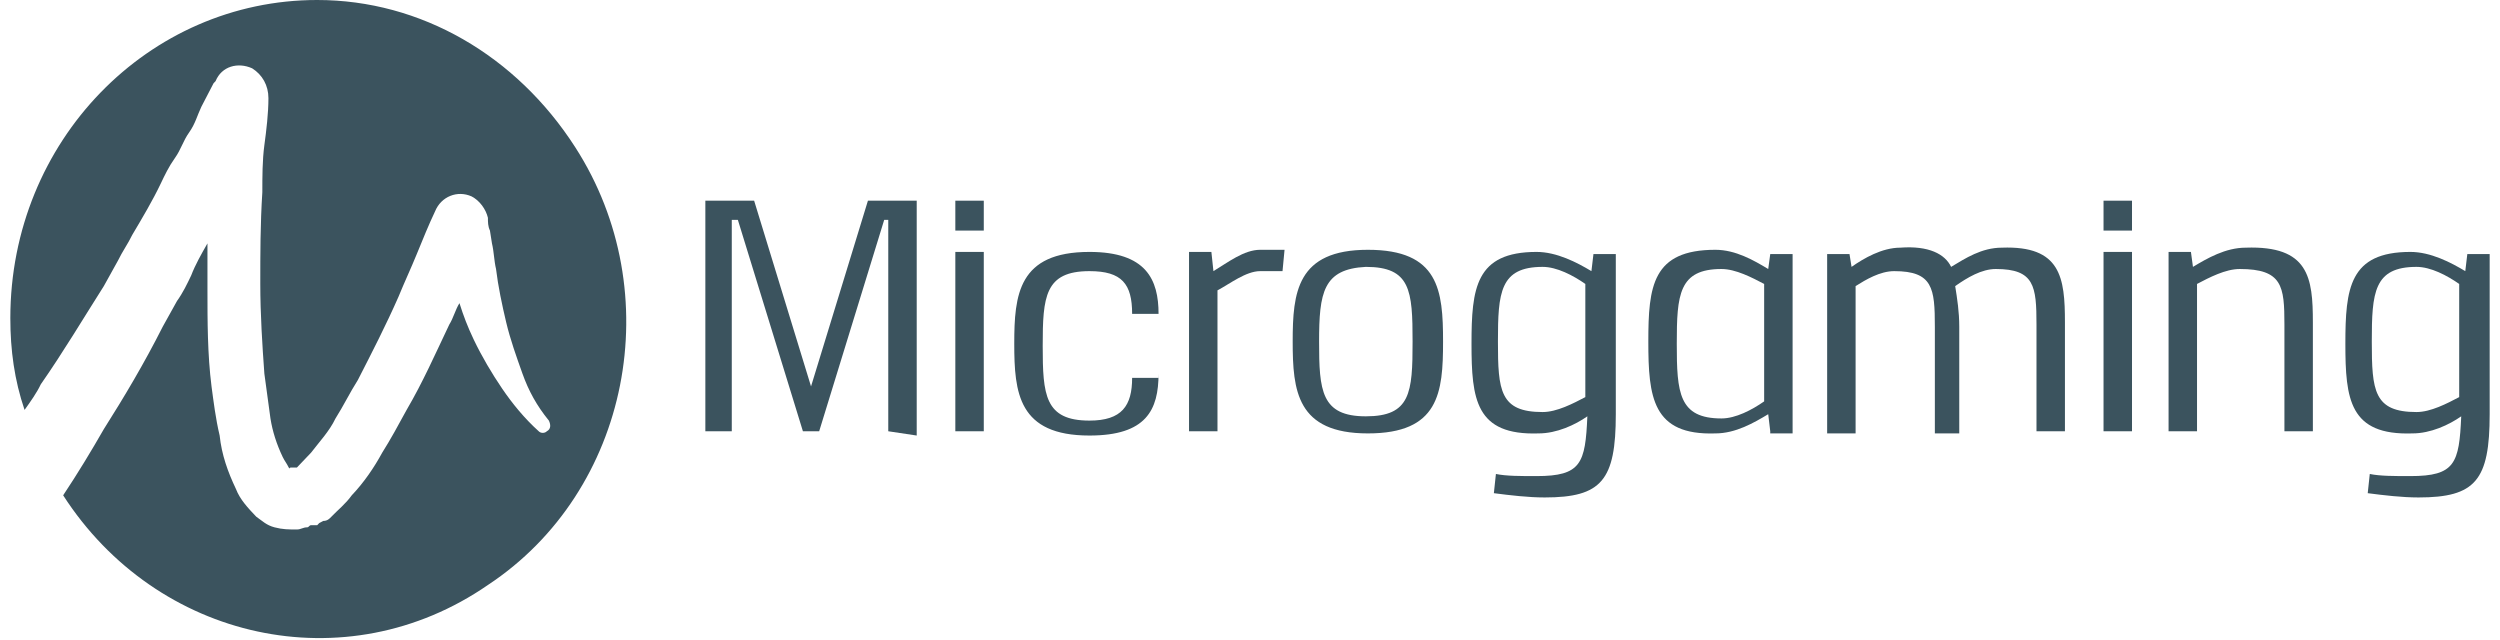 <svg width="121" height="31" viewBox="0 0 121 31" fill="none" xmlns="http://www.w3.org/2000/svg">
<g clip-path="url(#clip0_1_618)">
<path d="M15.352 0C7.189 0 0.5 6.82 0.5 15.397C0.5 16.947 0.697 18.393 1.189 19.84C1.484 19.427 1.779 19.013 1.975 18.6C3.057 17.05 4.041 15.397 5.025 13.847L5.713 12.607C5.91 12.193 6.205 11.78 6.402 11.367C6.893 10.54 7.385 9.713 7.779 8.887C7.975 8.473 8.172 8.06 8.467 7.647C8.762 7.233 8.861 6.82 9.156 6.407C9.451 5.993 9.549 5.58 9.746 5.167L10.336 4.03L10.434 3.927C10.729 3.203 11.516 2.997 12.205 3.307C12.697 3.617 12.992 4.133 12.992 4.753C12.992 5.477 12.893 6.303 12.795 7.027C12.697 7.75 12.697 8.577 12.697 9.3C12.598 10.85 12.598 12.297 12.598 13.743C12.598 15.19 12.697 16.74 12.795 18.083L13.09 20.253C13.188 20.873 13.385 21.493 13.68 22.113C13.779 22.32 13.877 22.423 13.975 22.63C14.074 22.733 13.975 22.63 14.074 22.63H14.369L14.467 22.527L15.057 21.907C15.451 21.39 15.943 20.873 16.238 20.253C16.631 19.633 16.926 19.013 17.32 18.393C18.008 17.05 18.697 15.707 19.287 14.363C19.582 13.64 19.877 13.02 20.172 12.297C20.467 11.573 20.762 10.85 21.057 10.23C21.352 9.507 22.139 9.197 22.828 9.507C23.221 9.713 23.516 10.127 23.615 10.54C23.615 10.747 23.615 10.953 23.713 11.16L23.811 11.78C23.91 12.193 23.91 12.607 24.008 13.02C24.107 13.847 24.303 14.777 24.5 15.603C24.697 16.43 24.992 17.257 25.287 18.083C25.582 18.91 25.975 19.633 26.566 20.357C26.664 20.563 26.664 20.77 26.467 20.873C26.369 20.977 26.172 20.977 26.074 20.873C25.385 20.253 24.795 19.53 24.303 18.807C23.811 18.083 23.32 17.257 22.926 16.43C22.631 15.81 22.434 15.293 22.238 14.673C22.041 14.983 21.943 15.397 21.746 15.707C21.057 17.153 20.467 18.497 19.68 19.84C19.287 20.563 18.893 21.287 18.5 21.907C18.107 22.63 17.615 23.353 17.025 23.973C16.73 24.387 16.336 24.697 16.041 25.007C15.943 25.11 15.844 25.213 15.648 25.213L15.451 25.317L15.352 25.42H15.057C14.959 25.42 14.959 25.523 14.861 25.523C14.664 25.523 14.566 25.627 14.369 25.627C13.975 25.627 13.68 25.627 13.287 25.523C12.893 25.42 12.697 25.213 12.402 25.007C12.008 24.593 11.615 24.18 11.418 23.663C11.025 22.837 10.729 22.01 10.631 21.08C10.434 20.253 10.336 19.427 10.238 18.703C10.041 17.153 10.041 15.5 10.041 14.053V11.78C9.746 12.297 9.451 12.813 9.254 13.33C9.057 13.743 8.861 14.157 8.566 14.57L7.877 15.81C6.992 17.567 6.008 19.22 5.025 20.77C4.434 21.803 3.746 22.94 3.057 23.973C7.582 31 16.73 33.067 23.615 28.313C30.5 23.767 32.369 14.157 27.844 7.13C24.992 2.687 20.369 0 15.352 0Z" fill="#3B535E"/>
<path d="M42.992 20.873V10.643H42.795L39.648 20.873H38.861L35.713 10.643H35.418V20.873H34.139V9.713H36.5L39.254 18.703L42.008 9.713H44.369V21.08L42.992 20.873Z" fill="#3B535E"/>
<path d="M46.238 11.16V9.713H47.615V11.16H46.238ZM46.238 20.873V12.193H47.615V20.873H46.238Z" fill="#3B535E"/>
<path d="M56.074 18.083C56.074 19.84 55.484 21.08 52.73 21.08C49.287 21.08 49.09 19.013 49.09 16.637C49.09 14.26 49.287 12.193 52.73 12.193C55.484 12.193 56.074 13.537 56.074 15.19H54.795C54.795 13.743 54.303 13.123 52.73 13.123C50.566 13.123 50.467 14.363 50.467 16.74C50.467 19.117 50.566 20.357 52.73 20.357C54.303 20.357 54.795 19.633 54.795 18.29H56.074V18.083Z" fill="#3B535E"/>
<path d="M58.73 13.123C59.418 12.71 60.205 12.09 60.992 12.09H62.172L62.074 13.123H60.992C60.303 13.123 59.516 13.743 58.926 14.053V20.873H57.549V12.193H58.631L58.73 13.123Z" fill="#3B535E"/>
<path d="M69.844 16.533C69.844 19.013 69.648 20.977 66.205 20.977C62.762 20.977 62.566 18.91 62.566 16.533C62.566 14.157 62.762 12.09 66.205 12.09C69.648 12.09 69.844 14.053 69.844 16.533ZM63.844 16.533C63.844 18.91 63.943 20.15 66.107 20.15C68.27 20.15 68.369 19.013 68.369 16.533C68.369 14.053 68.27 12.917 66.107 12.917C64.041 13.02 63.844 14.157 63.844 16.533Z" fill="#3B535E"/>
<path d="M72.402 22.94C72.893 23.043 73.582 23.043 74.369 23.043C76.533 23.043 76.73 22.423 76.828 20.15C76.238 20.563 75.352 20.977 74.467 20.977C71.418 21.08 71.221 19.323 71.221 16.637C71.221 13.95 71.418 12.193 74.369 12.193C75.352 12.193 76.336 12.71 77.025 13.123L77.123 12.297H78.205V20.047C78.205 23.25 77.516 24.077 74.762 24.077C73.975 24.077 73.09 23.973 72.303 23.87L72.402 22.94ZM76.73 13.743C76.139 13.33 75.352 12.917 74.664 12.917C72.598 12.917 72.5 14.157 72.5 16.533C72.5 18.91 72.598 19.943 74.664 19.943C75.352 19.943 76.139 19.53 76.73 19.22V13.743Z" fill="#3B535E"/>
<path d="M85.68 20.873L85.582 20.047C84.894 20.46 84.008 20.977 83.025 20.977C79.975 21.08 79.779 19.22 79.779 16.533C79.779 13.847 79.975 12.09 83.025 12.09C84.008 12.09 84.894 12.607 85.582 13.02L85.68 12.297H86.762V20.977H85.68V20.873ZM85.385 13.743C84.795 13.433 84.008 13.02 83.32 13.02C81.254 13.02 81.156 14.26 81.156 16.637C81.156 19.013 81.254 20.253 83.32 20.253C84.008 20.253 84.795 19.84 85.385 19.427V13.743Z" fill="#3B535E"/>
<path d="M89.615 12.917C90.205 12.503 91.09 11.987 91.975 11.987C93.352 11.883 94.139 12.297 94.434 12.917C95.123 12.503 95.91 11.987 96.893 11.987C99.746 11.883 99.943 13.433 99.943 15.603V20.873H98.566V15.707C98.566 13.847 98.467 13.02 96.598 13.02C95.91 13.02 95.221 13.433 94.631 13.847C94.73 14.467 94.828 15.087 94.828 15.81V20.977H93.647V15.81C93.647 13.95 93.549 13.123 91.68 13.123C90.992 13.123 90.303 13.537 89.811 13.847V20.977H88.434V12.297H89.516L89.615 12.917Z" fill="#3B535E"/>
<path d="M101.811 11.16V9.713H103.189V11.16H101.811ZM101.811 20.873V12.193H103.189V20.873H101.811Z" fill="#3B535E"/>
<path d="M106.139 12.917C106.828 12.503 107.713 11.987 108.697 11.987C111.746 11.883 111.943 13.433 111.943 15.603V20.873H110.566V15.707C110.566 13.847 110.467 13.02 108.402 13.02C107.713 13.02 106.926 13.433 106.336 13.743V20.873H104.959V12.193H106.041L106.139 12.917Z" fill="#3B535E"/>
<path d="M114.697 22.94C115.189 23.043 115.877 23.043 116.664 23.043C118.828 23.043 119.025 22.423 119.123 20.15C118.533 20.563 117.648 20.977 116.762 20.977C113.713 21.08 113.516 19.323 113.516 16.637C113.516 13.95 113.713 12.193 116.664 12.193C117.648 12.193 118.631 12.71 119.32 13.123L119.418 12.297H120.5V20.047C120.5 23.25 119.811 24.077 117.057 24.077C116.27 24.077 115.385 23.973 114.598 23.87L114.697 22.94ZM119.025 13.743C118.434 13.33 117.648 12.917 116.959 12.917C114.893 12.917 114.795 14.157 114.795 16.533C114.795 18.91 114.893 19.943 116.959 19.943C117.648 19.943 118.434 19.53 119.025 19.22V13.743Z" fill="#3B535E"/>
</g>
<defs>
<clipPath id="clip0_1_618">
<rect width="120" height="31" fill="white" transform="translate(0.5)"/>
</clipPath>
</defs>
</svg>
